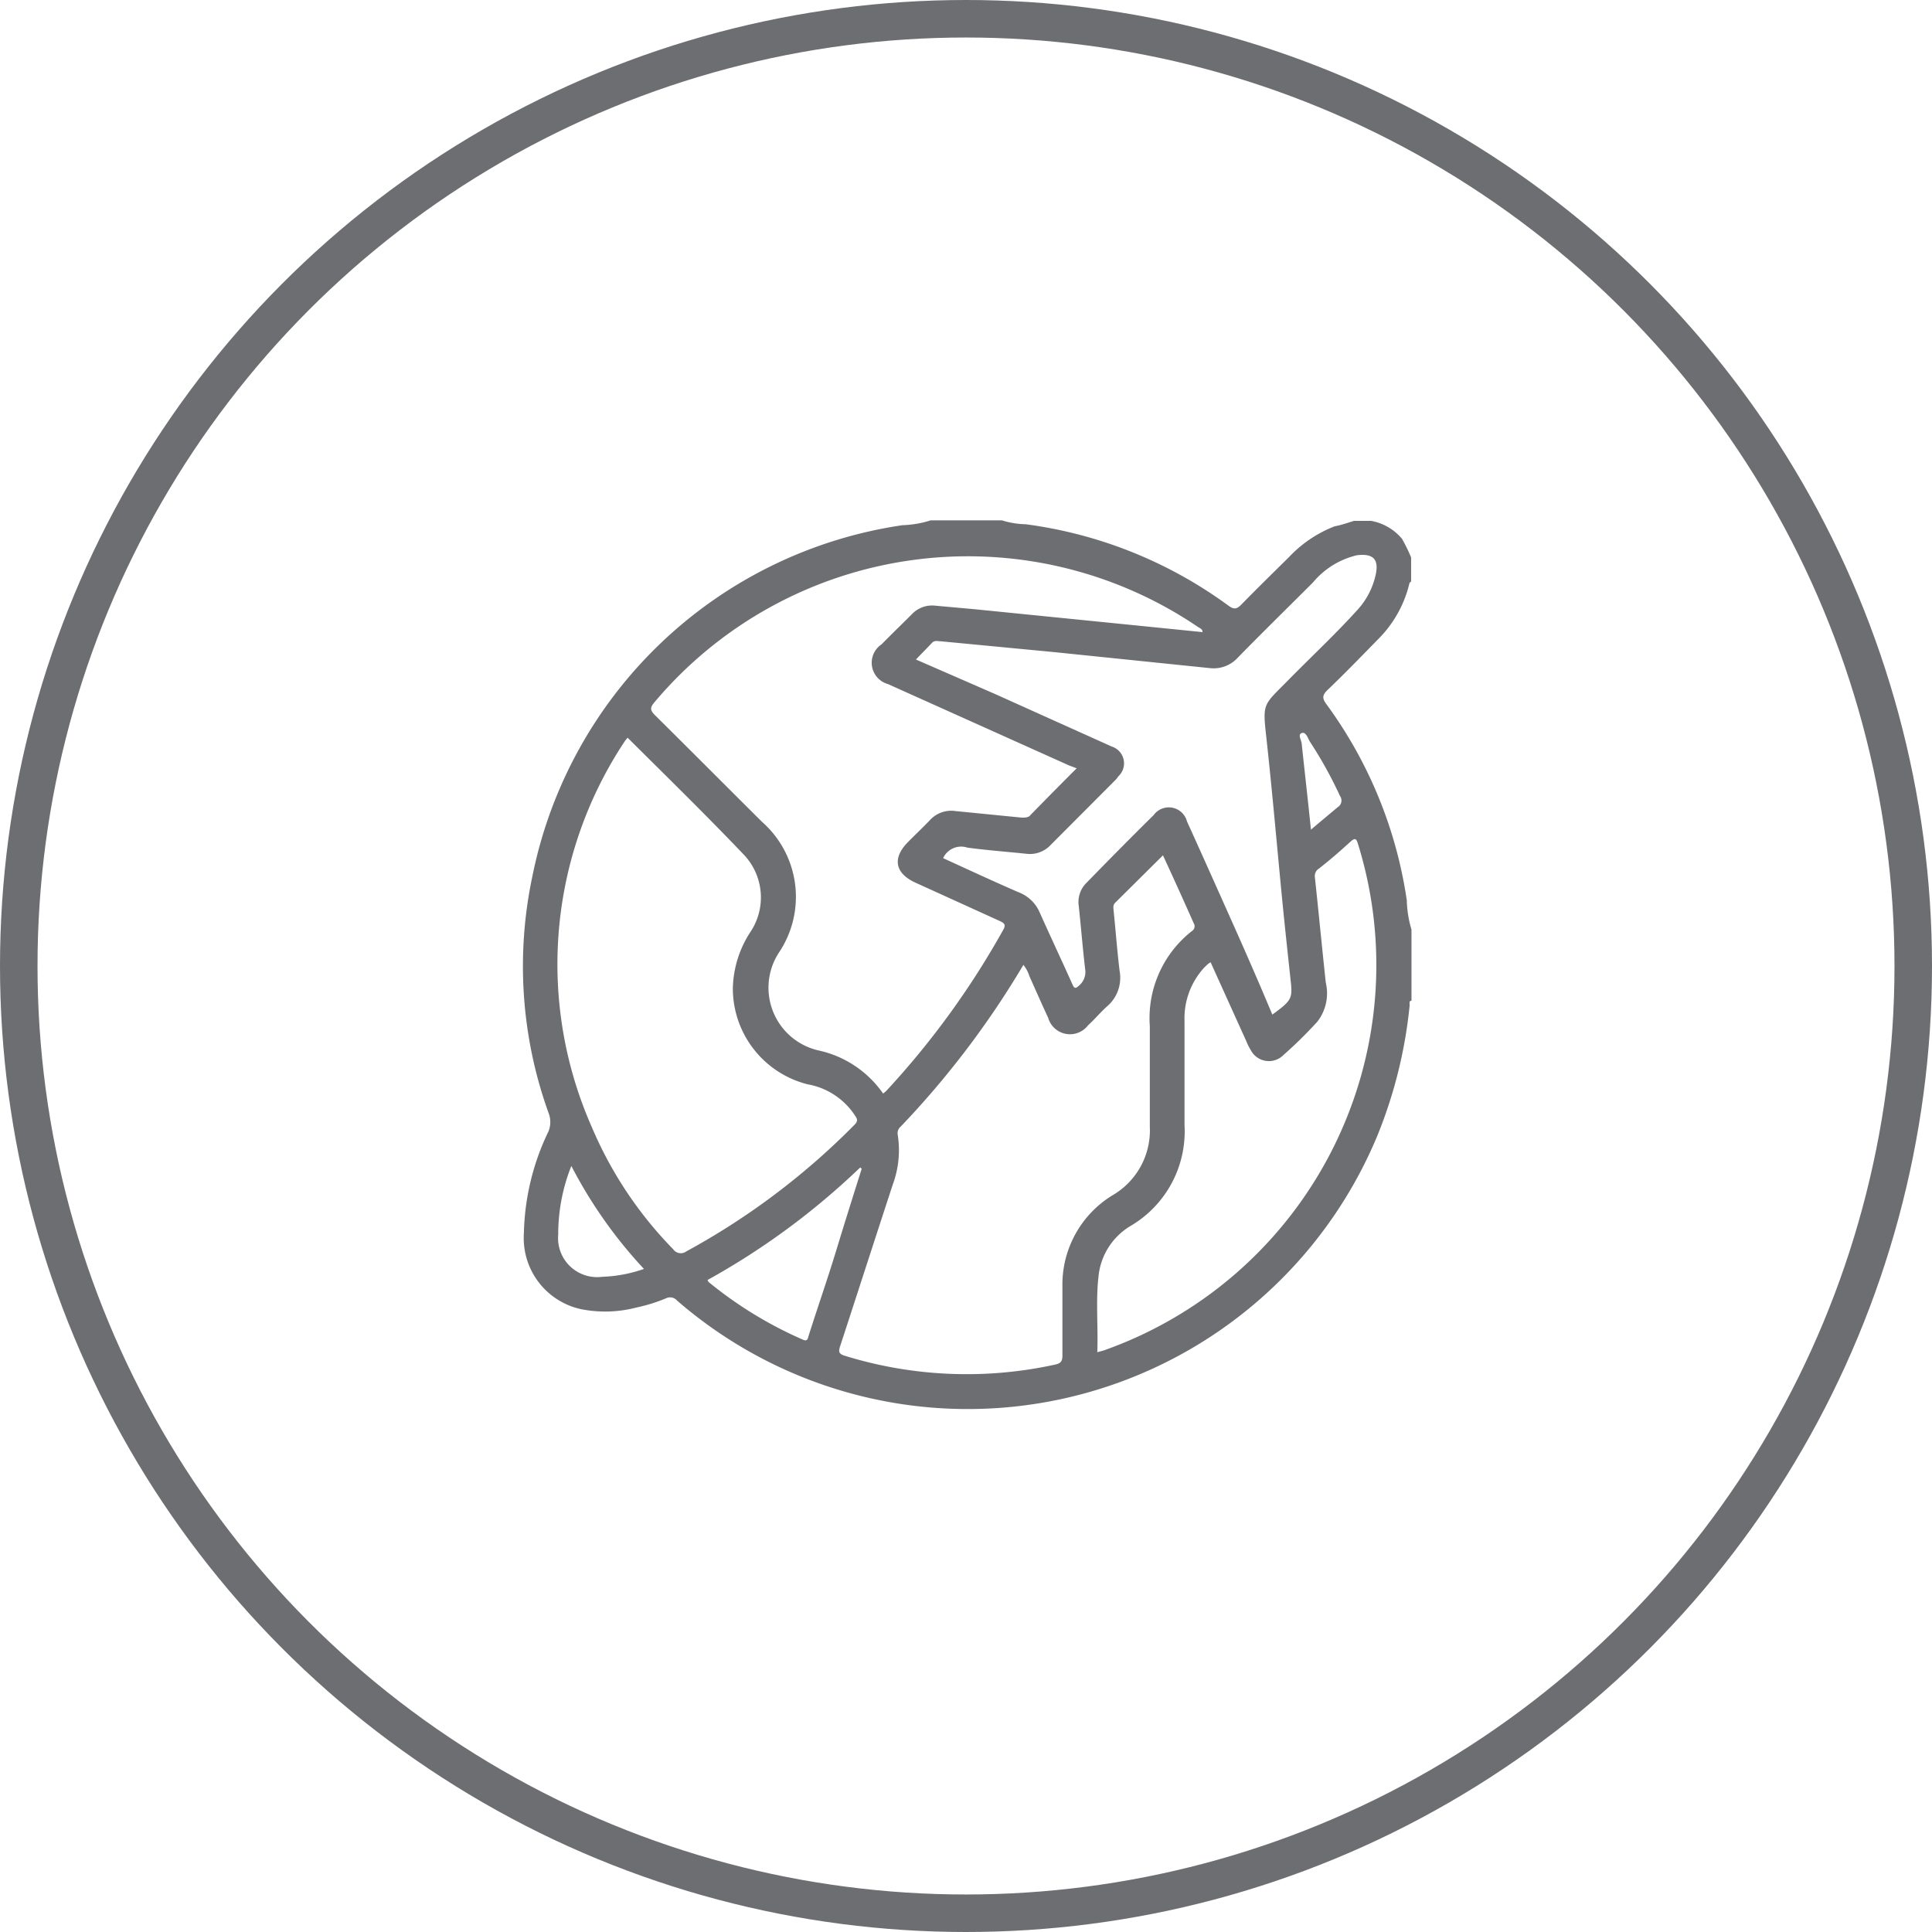 <?xml version="1.0" encoding="UTF-8"?>
<svg xmlns="http://www.w3.org/2000/svg" viewBox="0 0 103 103">
  <defs>
    <style>.cls-1{fill:none;stroke:#6d6e71;stroke-miterlimit:10;stroke-width:2px;}.cls-2{fill:#6d6e71;}</style>
  </defs>
  <g id="Layer_2" data-name="Layer 2">
    <g id="Layer_1-2" data-name="Layer 1">
      <circle class="cls-1" cx="51.5" cy="51.5" r="50.5"></circle>
      <path class="cls-2" d="M72.18,27.77h.92a2.79,2.79,0,0,1,1.64.95,8.42,8.42,0,0,1,.49,1V31s-.08.06-.09.1a6.24,6.24,0,0,1-1.69,3c-.88.9-1.76,1.81-2.67,2.68-.29.28-.3.45-.06.77A23.4,23.4,0,0,1,75,48a5.91,5.91,0,0,0,.25,1.56v3.79c-.15,0-.09.18-.1.27a24.9,24.9,0,0,1-1.75,7,23.65,23.65,0,0,1-37.3,8.72.49.49,0,0,0-.6-.12,9,9,0,0,1-1.58.49A6.59,6.59,0,0,1,31,69.8a3.88,3.88,0,0,1-3.07-4.06,13.06,13.06,0,0,1,1.31-5.42,1.33,1.33,0,0,0,0-1,23.08,23.08,0,0,1-.86-12.59A23.62,23.62,0,0,1,48.11,28a5.5,5.5,0,0,0,1.51-.26h3.79a4.63,4.63,0,0,0,1.28.21,23.45,23.45,0,0,1,10.79,4.33c.32.24.47.19.72-.07.83-.85,1.68-1.68,2.52-2.51a6.62,6.62,0,0,1,2.43-1.64C71.48,28,71.83,27.88,72.18,27.77ZM64.11,33.7c0-.17-.14-.21-.22-.26a21.84,21.84,0,0,0-29,4c-.22.26-.25.4,0,.66,1.92,1.9,3.82,3.81,5.73,5.71a5.33,5.33,0,0,1,.89,7A3.43,3.43,0,0,0,43.63,56a5.65,5.65,0,0,1,3.45,2.3l.15-.12a44.37,44.37,0,0,0,6.25-8.6c.15-.26.09-.35-.16-.47l-4.53-2.06c-1.08-.5-1.22-1.3-.4-2.14.39-.4.8-.78,1.18-1.18a1.54,1.54,0,0,1,1.37-.49l3.54.35c.14,0,.27,0,.39-.07.83-.85,1.67-1.7,2.53-2.56L57,40.81l-9.66-4.34A1.18,1.18,0,0,1,47,34.35c.53-.54,1.07-1.06,1.61-1.6a1.48,1.48,0,0,1,1.25-.46l2.11.19,8.87.89ZM62,45.6l-2.54,2.52c-.14.14-.1.28-.09.43.11,1.07.19,2.15.32,3.22a2,2,0,0,1-.69,1.9c-.34.31-.64.67-1,1a1.21,1.21,0,0,1-2.12-.41c-.34-.73-.67-1.48-1-2.22a1.85,1.85,0,0,0-.32-.6,47.62,47.62,0,0,1-6.54,8.62.46.46,0,0,0-.16.44,5.27,5.27,0,0,1-.26,2.64c-.94,2.87-1.87,5.75-2.81,8.63-.09.27-.09.41.25.51a22,22,0,0,0,11.21.47c.31-.07.39-.18.39-.48,0-1.24,0-2.47,0-3.7a5.58,5.58,0,0,1,2.66-4.84,4,4,0,0,0,2-3.66c0-1.79,0-3.58,0-5.36a5.9,5.9,0,0,1,2.24-5.07.3.3,0,0,0,.1-.42C63.1,48,62.57,46.83,62,45.6ZM33.46,39.33a1.75,1.75,0,0,0-.16.2,21.48,21.48,0,0,0-1.74,20.58,21,21,0,0,0,4.33,6.49.49.49,0,0,0,.69.12,38.32,38.32,0,0,0,9-6.78c.18-.19.11-.31,0-.47a3.8,3.8,0,0,0-2.51-1.66,5.27,5.27,0,0,1-4-5.13,5.7,5.7,0,0,1,.94-3,3.31,3.31,0,0,0-.34-4.1C37.64,43.45,35.55,41.41,33.46,39.33Zm16.82,6.42c1.33.61,2.65,1.22,4,1.81a2,2,0,0,1,1.11,1c.58,1.3,1.19,2.59,1.77,3.89.1.22.15.3.37.09a.94.94,0,0,0,.32-.89c-.13-1.12-.22-2.24-.34-3.36a1.43,1.43,0,0,1,.38-1.19c1.19-1.22,2.39-2.44,3.61-3.64a1,1,0,0,1,1.78.33c.86,1.89,1.7,3.78,2.55,5.68.68,1.53,1.36,3.08,2,4.62,1-.72,1.06-.86,1-1.61-.15-1.39-.3-2.78-.44-4.18-.29-2.94-.54-5.88-.86-8.82-.23-2.06-.22-1.82,1.18-3.25,1.23-1.25,2.52-2.45,3.69-3.75a4.05,4.05,0,0,0,.95-1.88c.16-.79-.15-1.1-1-1A4.34,4.34,0,0,0,70,31.05c-1.33,1.33-2.67,2.64-4,4a1.74,1.74,0,0,1-1.49.57l-8.27-.85-6.07-.58c-.16,0-.34-.07-.48.08s-.55.57-.86.89L53.05,37l6.22,2.8a.94.94,0,0,1,.36,1.58,1.61,1.61,0,0,1-.24.28L56,45.06a1.5,1.5,0,0,1-1.25.46c-1.06-.11-2.12-.19-3.17-.33A1.06,1.06,0,0,0,50.28,45.75ZM58.5,72.09l.33-.09A21.79,21.79,0,0,0,72.4,45c-.09-.28-.14-.36-.4-.13-.55.5-1.12,1-1.69,1.44a.46.46,0,0,0-.21.46c.2,1.87.38,3.74.58,5.61a2.47,2.47,0,0,1-.45,2.09,23.4,23.4,0,0,1-1.81,1.78A1.09,1.09,0,0,1,66.69,56a3.33,3.33,0,0,1-.25-.5l-1.9-4.2a1.11,1.11,0,0,0-.16.11c-.08.08-.16.15-.23.23a4,4,0,0,0-1,2.8c0,1.85,0,3.7,0,5.54a5.85,5.85,0,0,1-2.88,5.38A3.53,3.53,0,0,0,58.57,68C58.41,69.32,58.55,70.68,58.5,72.09ZM45.94,62.31l-.08-.07a39,39,0,0,1-8.14,6,.91.91,0,0,0,.06.11,21.46,21.46,0,0,0,5,3.06c.29.14.28-.06.34-.23.48-1.51,1-3,1.46-4.51S45.48,63.76,45.94,62.31ZM34.33,67.65a24.66,24.66,0,0,1-3.87-5.49,9.81,9.81,0,0,0-.7,3.66,2.08,2.08,0,0,0,2.34,2.25A7.49,7.49,0,0,0,34.33,67.65ZM69.89,44.23c.51-.43,1-.84,1.43-1.2a.41.41,0,0,0,.12-.59,22.1,22.1,0,0,0-1.58-2.86c-.13-.19-.22-.58-.46-.5s0,.4,0,.6C69.56,41.18,69.73,42.67,69.89,44.23Z"></path>
    </g>
  </g>
</svg>
